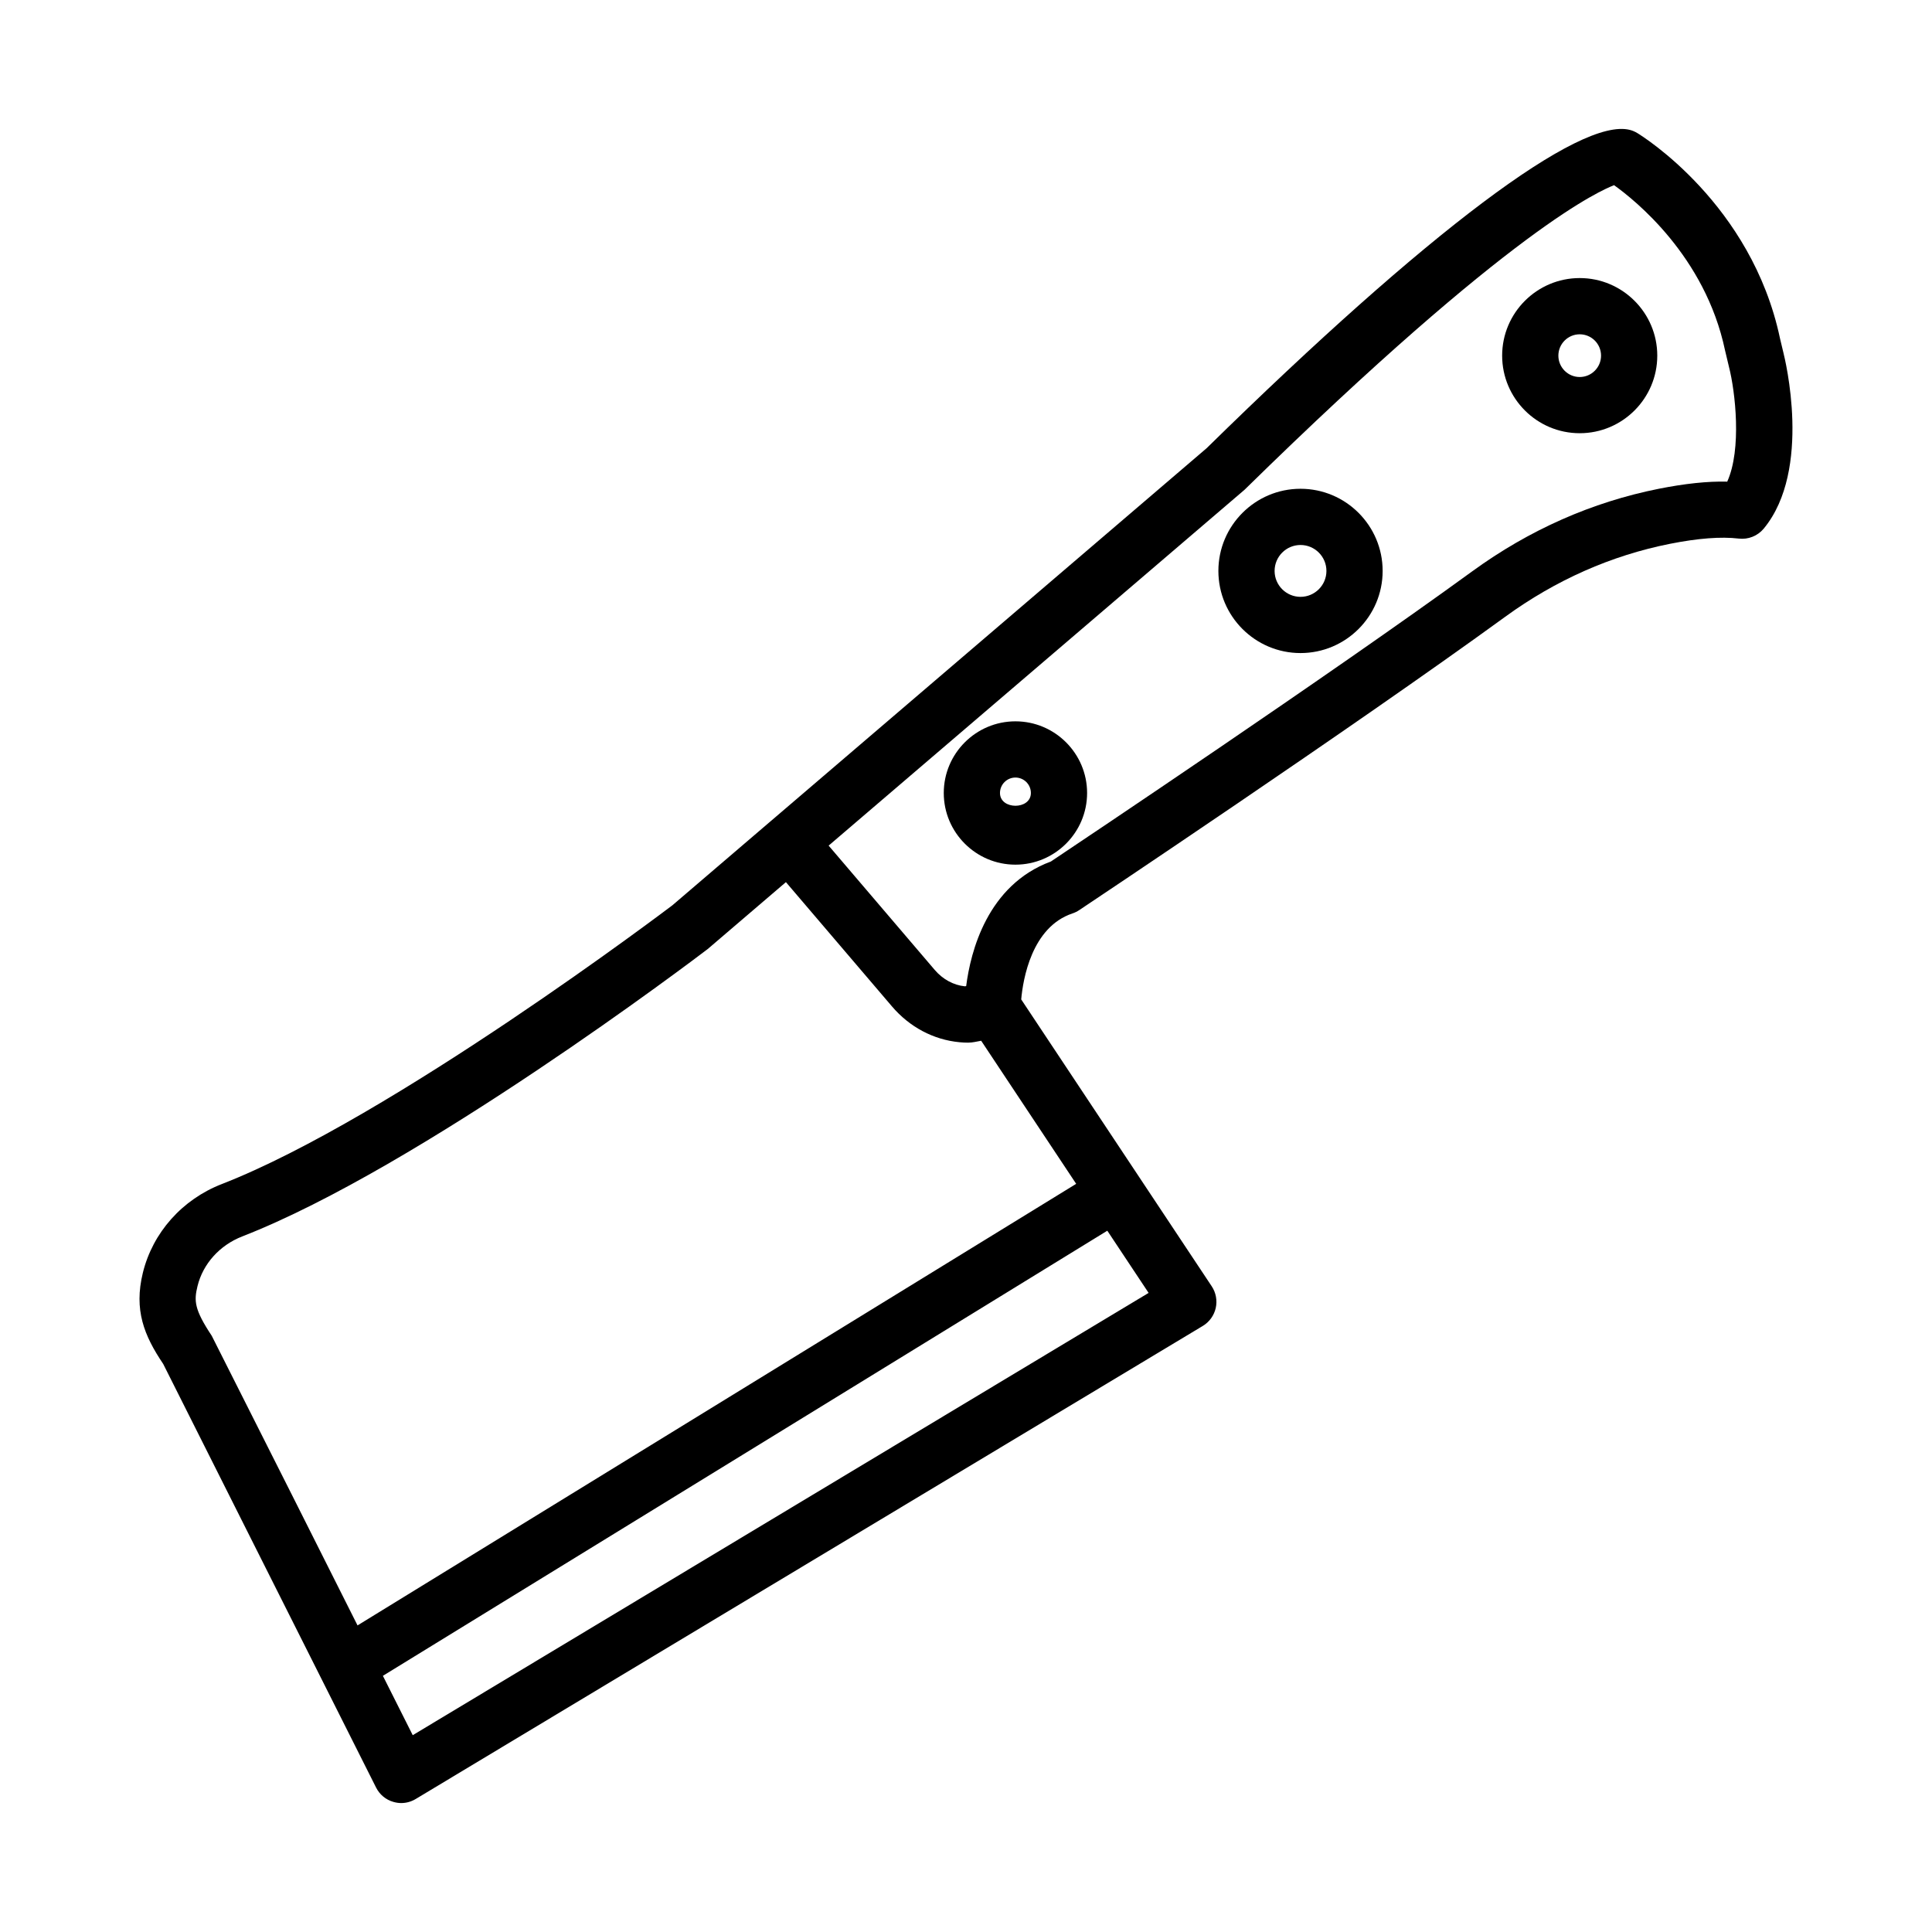 <?xml version="1.0" encoding="UTF-8"?>
<!-- Uploaded to: SVG Repo, www.svgrepo.com, Generator: SVG Repo Mixer Tools -->
<svg fill="#000000" width="800px" height="800px" version="1.1" viewBox="144 144 512 512" xmlns="http://www.w3.org/2000/svg">
 <g>
  <path d="m616.65 237.58-0.93-3.883c-7.523-35.699-36.582-53.688-37.816-54.434-0.609-0.371-1.273-0.656-1.965-0.836-13.223-3.394-53.262 26.559-112.18 84.359l-115.45 98.777c-0.016 0.016-0.039 0.016-0.055 0.031-0.016 0.016-0.023 0.035-0.039 0.047l-26.027 22.273c-0.738 0.562-74.418 56.363-119.42 73.879-10.488 4.074-18.301 12.859-20.91 23.512-2.41 9.867 0.32 16.617 5.394 24.156l20.781 41.363 35.633 70.895c0.93 1.855 2.594 3.238 4.582 3.801 0.684 0.199 1.383 0.309 2.074 0.309 1.336 0 2.664-0.363 3.84-1.074l208.59-125.37c1.746-1.047 2.984-2.766 3.43-4.746 0.445-1.984 0.062-4.066-1.062-5.758l-50.488-76.027c0.473-5.312 2.758-19.164 13.578-22.785 0.629-0.211 1.227-0.5 1.773-0.863 0.727-0.48 72.48-48.34 112.93-77.766 13.371-9.723 28.059-16.227 43.668-19.328 7.402-1.465 13.508-1.945 18.207-1.383 2.519 0.301 5.012-0.699 6.629-2.648 12.906-15.625 5.547-45.258 5.231-46.504zm-363.27 366.26-7.91-15.73 191.98-117.96 10.945 16.484zm175.82-146.11-190.45 117.02-17.398-34.617-21.238-42.137c-4.648-7.004-4.719-9.277-3.773-13.152 1.445-5.922 5.875-10.84 11.832-13.168 46.957-18.273 119.96-73.551 123.38-76.172l20.723-17.73 28.109 32.938c4.648 5.457 10.996 8.832 17.855 9.484 0.781 0.082 1.555 0.117 2.32 0.117 1.223 0 2.32-0.309 3.461-0.504zm172.53-186.09c-5.219-0.137-11.289 0.535-18.062 1.875-17.734 3.527-34.398 10.895-49.523 21.902-37.945 27.594-103.78 71.633-111.65 76.891-16.84 6.238-21.277 23.883-22.449 33.02-0.16-0.008-0.199 0.066-0.371 0.051-2.957-0.293-5.848-1.863-7.949-4.328l-28.129-32.957 110.23-94.312c71.508-70.133 94.637-79.355 97.91-80.711 5.566 3.965 24.156 18.836 29.406 43.738l1.062 4.457c1.656 6.481 3.422 21.77-0.473 30.375z"/>
  <path d="m562.64 217.69c-11.332 0-20.555 9.223-20.555 20.555 0 11.34 9.223 20.562 20.555 20.562s20.555-9.223 20.555-20.562c0-11.332-9.223-20.555-20.555-20.555zm0 26.223c-3.121 0-5.656-2.547-5.656-5.664 0-3.121 2.539-5.656 5.656-5.656 3.121 0 5.656 2.539 5.656 5.656 0 3.117-2.535 5.664-5.656 5.664z"/>
  <path d="m413.1 335.16c-10.469 0-18.992 8.523-18.992 18.992s8.523 18.992 18.992 18.992 18.992-8.523 18.992-18.992-8.523-18.992-18.992-18.992zm-4.094 18.992c0-2.254 1.836-4.094 4.094-4.094 2.254 0 4.094 1.836 4.094 4.094 0 4.512-8.188 4.512-8.188 0z"/>
  <path d="m488.65 273.53c-12.004 0-21.766 9.77-21.766 21.773 0 12.004 9.758 21.766 21.766 21.766 12.004 0 21.766-9.758 21.766-21.766 0-12.004-9.762-21.773-21.766-21.773zm0 28.641c-3.785 0-6.867-3.082-6.867-6.867 0-3.793 3.082-6.875 6.867-6.875s6.867 3.082 6.867 6.875c0 3.785-3.086 6.867-6.867 6.867z"/>
 </g>
</svg>